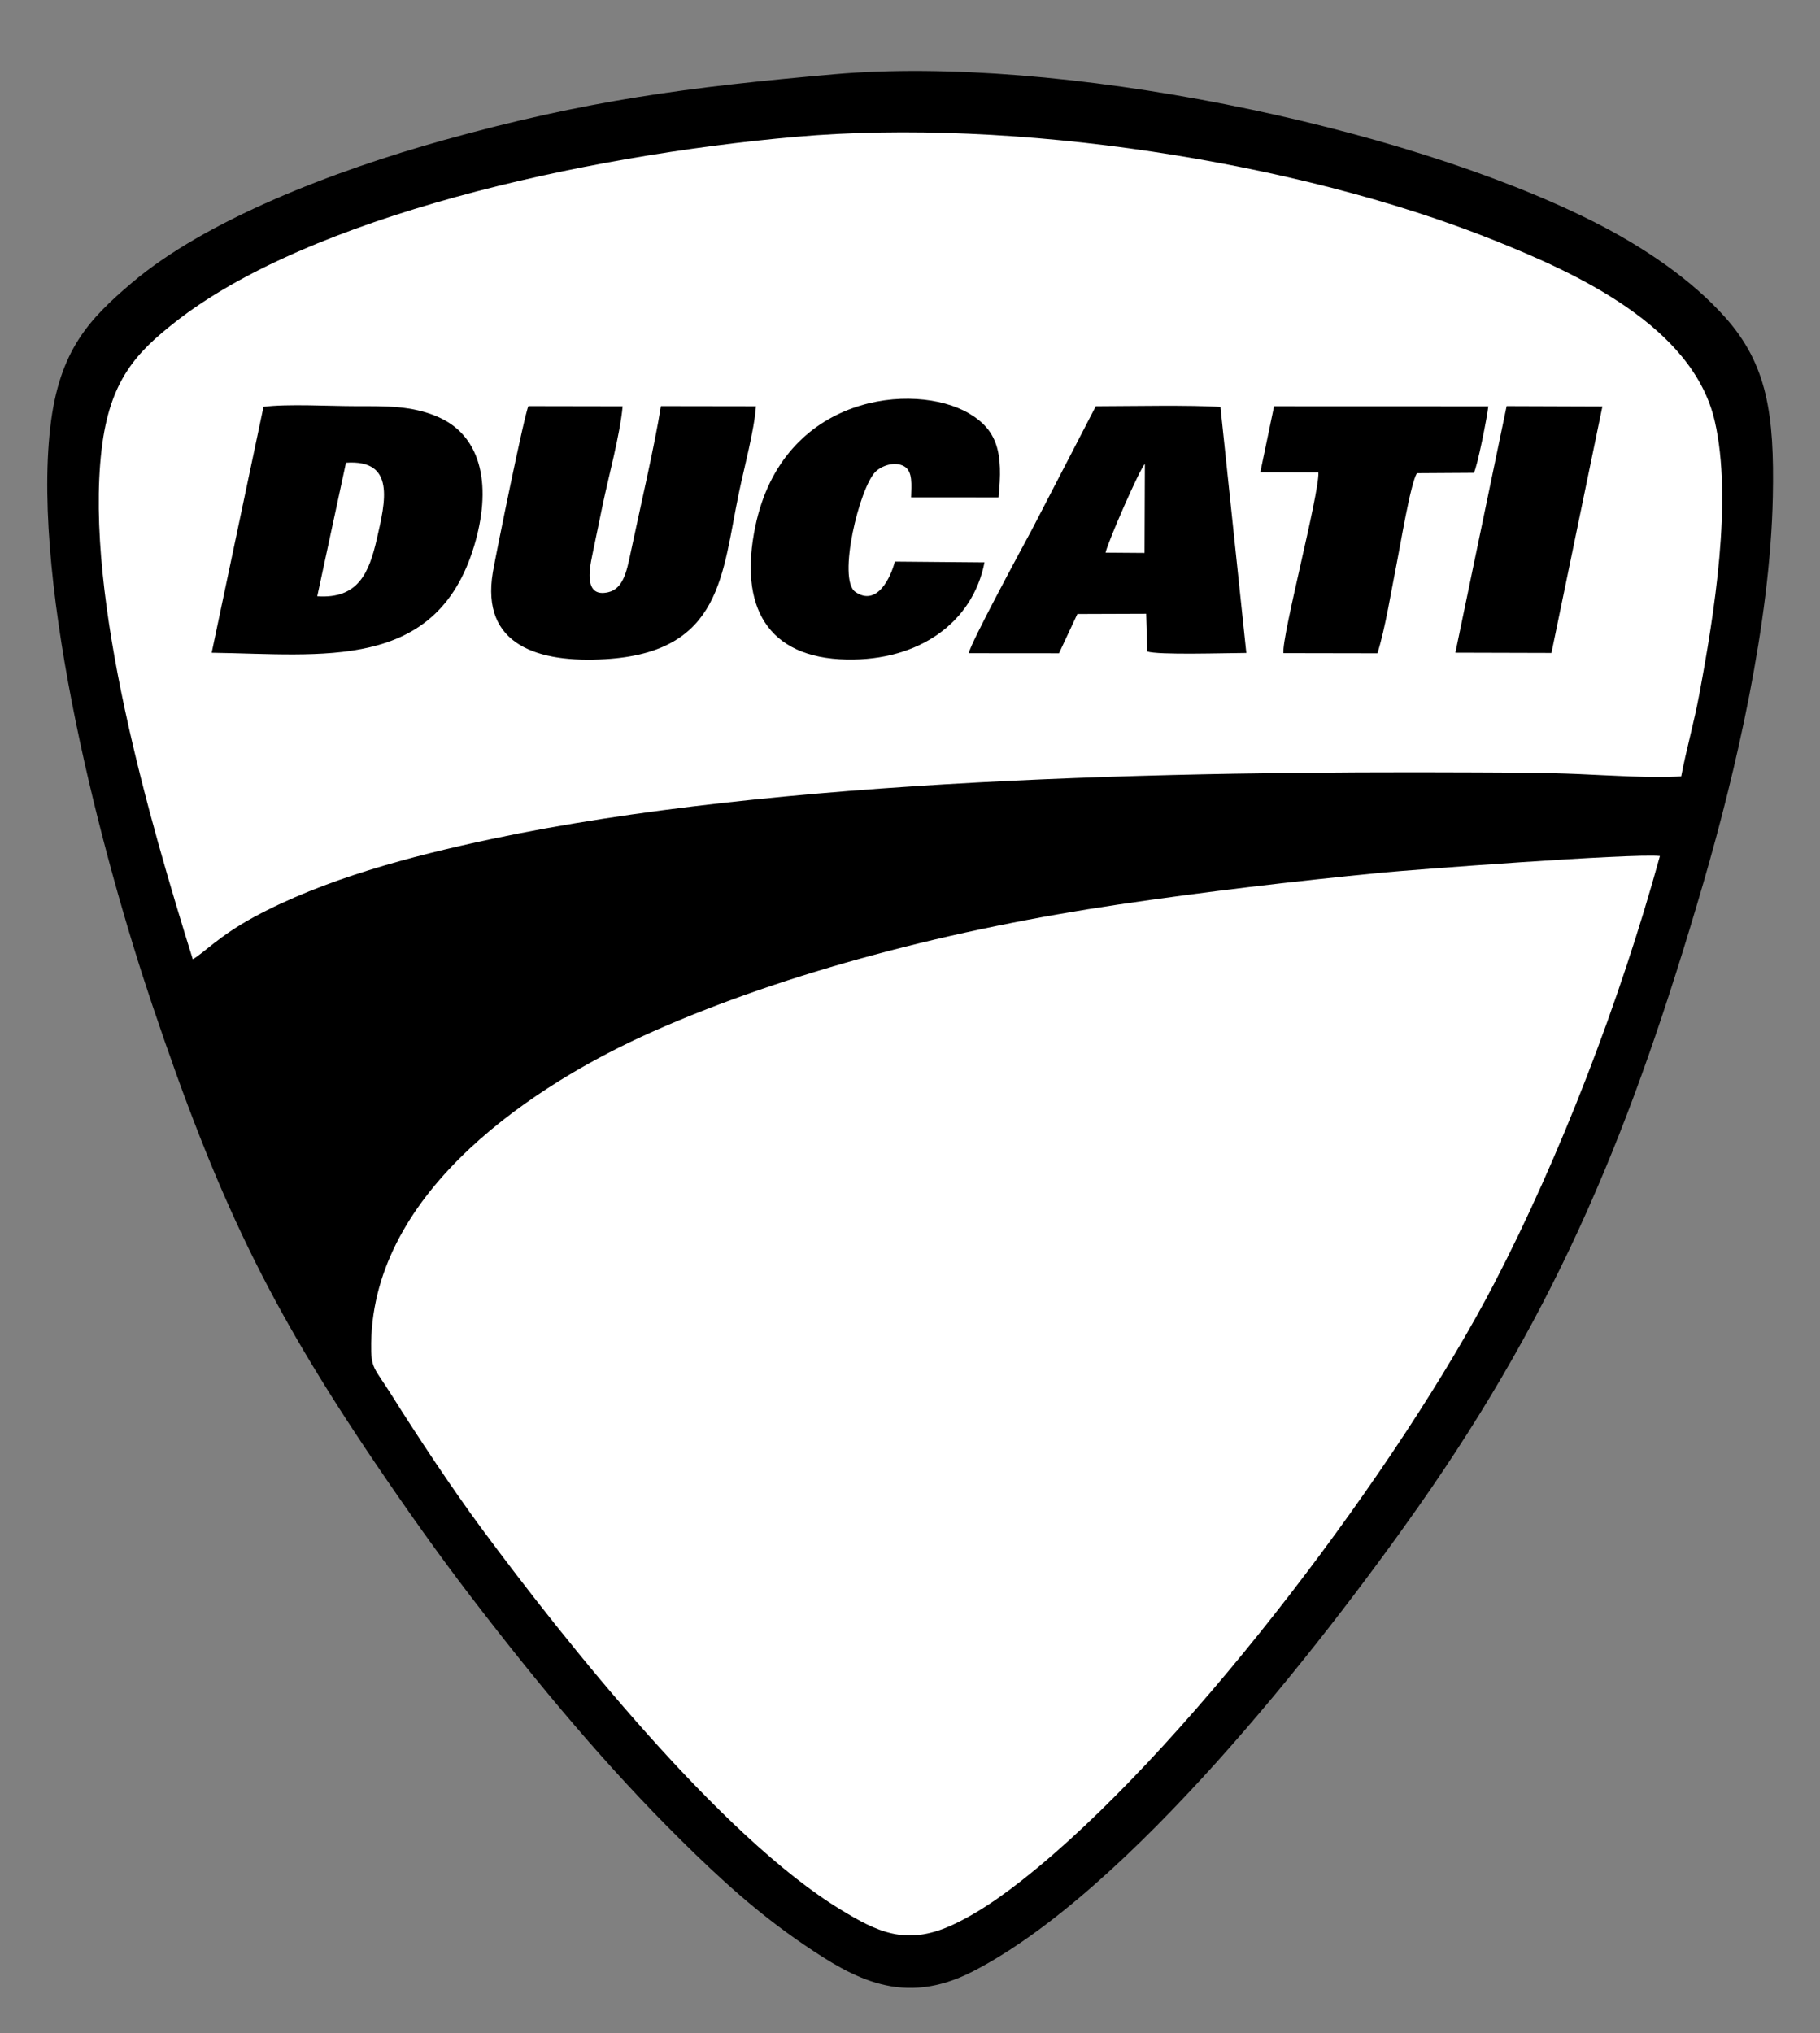 <?xml version="1.0" encoding="UTF-8"?> <svg xmlns="http://www.w3.org/2000/svg" width="77" height="86" viewBox="0 0 77 86" fill="none"><rect x="0" y="0" width="77" height="86" fill="#808080" stroke="none"/> <path fill-rule="evenodd" clip-rule="evenodd" d="M35.31 3.139C29.089 3.685 24.791 4.255 18.796 5.921C14.057 7.238 8.679 9.33 5.586 11.956C3.786 13.485 2.499 14.815 2.127 18.077C1.342 24.948 4.366 36.356 6.446 42.52C9.208 50.708 11.328 55.166 15.887 61.901C17.2 63.84 18.539 65.734 19.919 67.534C22.818 71.318 25.695 74.76 28.835 77.862C30.454 79.461 32.043 80.919 34.019 82.261C36.127 83.693 38.215 84.894 41.142 83.397C47.739 80.021 55.857 69.64 59.991 63.759C65.981 55.234 69.076 47.614 72.064 37.349C73.44 32.625 74.895 26.345 75.004 21.011C75.075 17.521 74.765 15.411 72.983 13.417C71.59 11.857 69.595 10.469 67.378 9.356C59.256 5.28 44.736 2.311 35.31 3.139Z" fill="black"></path> <path fill-rule="evenodd" clip-rule="evenodd" d="M8.155 40.574C8.599 40.331 9.255 39.598 10.743 38.791C13.705 37.185 17.379 36.216 20.767 35.495C32.846 32.928 49.716 32.612 62.382 32.672C63.829 32.679 65.363 32.682 66.781 32.742C68.097 32.798 69.838 32.918 71.128 32.84C71.351 31.674 71.671 30.562 71.89 29.386C72.524 25.986 73.309 21.137 72.549 17.821C71.626 13.787 66.661 11.541 63.175 10.148C54.836 6.813 42.873 4.977 33.674 5.787C24.646 6.581 13.067 9.174 7.413 13.622C5.774 14.911 4.638 16.082 4.296 19.032C3.566 25.328 6.378 34.863 8.155 40.574Z" fill="white"></path> <path fill-rule="evenodd" clip-rule="evenodd" d="M70.227 36.209C69.082 36.085 59.613 36.8 58.472 36.912C54.649 37.286 51.028 37.712 47.308 38.262C40.4 39.284 33.345 41.091 27.606 43.64C22.703 45.817 15.799 50.302 15.703 56.813C15.686 57.914 15.821 57.819 16.575 59.021C17.669 60.768 19.182 63.04 20.369 64.646C23.95 69.489 30.502 77.701 35.575 80.78C37.097 81.705 38.315 82.317 40.24 81.448C41.63 80.821 42.99 79.755 43.98 78.931C50.624 73.396 59.209 62.008 63.231 54.261C65.974 48.977 68.513 42.433 70.227 36.209Z" fill="white"></path> <path fill-rule="evenodd" clip-rule="evenodd" d="M8.955 27.611C13.643 27.673 18.449 28.423 20.058 23.1C20.786 20.694 20.47 18.465 18.509 17.626C17.416 17.158 16.369 17.18 15.045 17.18C13.947 17.18 12.16 17.076 11.148 17.208L8.955 27.611Z" fill="black"></path> <path fill-rule="evenodd" clip-rule="evenodd" d="M31.983 17.184L27.962 17.178C27.698 18.848 27.058 21.591 26.666 23.454C26.515 24.166 26.363 24.901 25.738 25.049C24.722 25.289 24.92 24.139 25.06 23.471C25.213 22.735 25.343 22.098 25.493 21.379C25.744 20.168 26.236 18.375 26.342 17.185L22.356 17.178C22.201 17.457 20.98 23.448 20.852 24.202C20.325 27.325 22.816 28.047 25.606 27.882C30.563 27.591 30.542 24.273 31.268 20.819C31.483 19.784 31.915 18.185 31.983 17.184Z" fill="black"></path> <path fill-rule="evenodd" clip-rule="evenodd" d="M40.986 27.63L44.804 27.633L45.581 25.971L48.491 25.961L48.538 27.556C48.985 27.715 51.838 27.622 52.729 27.619L51.634 17.214C50.39 17.126 47.802 17.181 46.361 17.183L43.648 22.419C43.255 23.15 41.063 27.195 40.986 27.63Z" fill="black"></path> <path fill-rule="evenodd" clip-rule="evenodd" d="M41.652 23.789L37.858 23.756C37.695 24.402 37.112 25.678 36.186 25.036C35.421 24.505 36.36 20.619 37.045 19.95C37.301 19.7 37.852 19.497 38.253 19.724C38.627 19.936 38.557 20.517 38.546 21.038L42.244 21.04C42.444 19.168 42.215 18.196 40.982 17.479C38.693 16.146 33.123 16.669 31.957 22.26C31.249 25.655 32.454 27.834 35.826 27.897C38.868 27.955 41.151 26.346 41.652 23.789Z" fill="black"></path> <path fill-rule="evenodd" clip-rule="evenodd" d="M53.32 19.979L55.779 19.988C55.816 20.909 54.22 26.919 54.299 27.627L58.276 27.634C58.611 26.585 58.873 24.916 59.094 23.82C59.247 23.066 59.669 20.471 59.945 20.016L62.355 20.001C62.505 19.733 62.923 17.624 62.967 17.186L53.903 17.183L53.32 19.979Z" fill="black"></path> <path fill-rule="evenodd" clip-rule="evenodd" d="M61.574 27.608L65.638 27.619L67.794 17.192L63.742 17.178L61.574 27.608Z" fill="black"></path> <path fill-rule="evenodd" clip-rule="evenodd" d="M13.422 25.222C15.163 25.339 15.616 24.222 15.944 22.794C16.305 21.218 16.745 19.425 14.638 19.572L13.422 25.222Z" fill="white"></path> <path fill-rule="evenodd" clip-rule="evenodd" d="M46.773 23.377L48.423 23.389L48.437 19.62C48.199 19.876 46.878 22.906 46.773 23.377Z" fill="white"></path> </svg> 